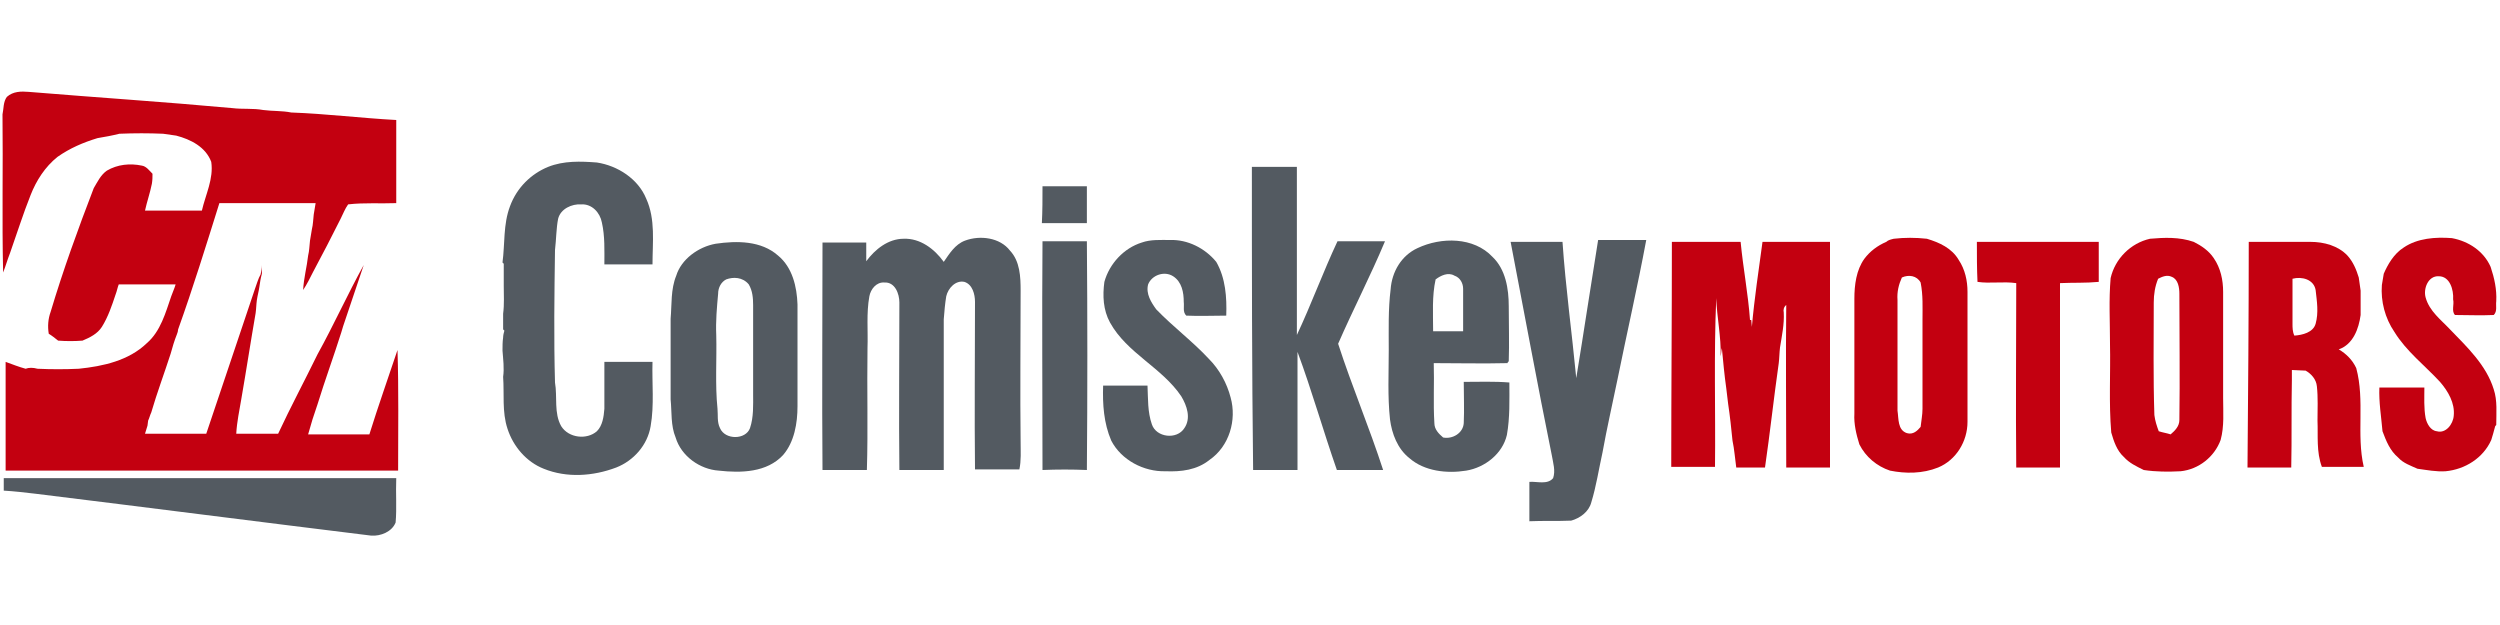 <?xml version="1.0" encoding="utf-8"?>
<!-- Generator: Adobe Illustrator 25.2.1, SVG Export Plug-In . SVG Version: 6.00 Build 0)  -->
<svg version="1.1" id="Layer_1" xmlns="http://www.w3.org/2000/svg" xmlns:xlink="http://www.w3.org/1999/xlink" x="0px" y="0px"
	 viewBox="0 0 400 100" style="enable-background:new 0 0 400 100;" xml:space="preserve">
<style type="text/css">
	.st0{fill:#535A61;}
	.st1{fill:#C30010;}
</style>
<g>
	<path class="st0" d="M0.6,76.5c20.9,0,41.9,0,62.8,0c-0.1,2.4,0.1,4.8-0.1,7.1c-0.6,1.5-2.4,2.2-3.9,2.1
		C41.5,83.5,23.6,81.2,5.7,79c-1.7-0.2-3.4-0.4-5.1-0.5C0.6,77.8,0.6,77.1,0.6,76.5z"/>
	<path class="st1" d="M1.1,15.5c1-0.9,2.3-0.9,3.5-0.8c10.9,0.9,21.7,1.6,32.6,2.6c1.6,0.2,3.3,0,4.9,0.3c1.5,0.2,3,0.1,4.5,0.4
		c5.6,0.2,11.2,0.9,16.8,1.2c0,4.4,0,8.8,0,13.3c-2.6,0.1-5.1-0.1-7.7,0.2c-0.5,0.7-0.8,1.5-1.2,2.3c-1.4,2.8-2.9,5.7-4.4,8.5
		c-0.5,1-1,2-1.6,2.9c0.1-1.9,0.6-3.7,0.8-5.5c0.2-0.8,0.2-1.6,0.3-2.4c0.1-0.6,0.2-1.2,0.3-1.8c0.2-0.8,0.2-1.6,0.3-2.4
		c0.1-0.6,0.2-1.2,0.3-1.8c-5.1,0-10.2,0-15.4,0C33,39.2,30.9,46,28.5,52.7c0,0.2-0.1,0.6-0.2,0.8c-0.4,1-0.7,2-1,3.1
		c-1,3.1-2.2,6.3-3.1,9.4c-0.2,0.4-0.3,0.9-0.5,1.3c0,0.2-0.1,0.6-0.1,0.8c-0.1,0.3-0.3,1-0.4,1.3c3.3,0,6.5,0,9.8,0
		c2.6-7.7,5.2-15.5,7.8-23.2c0.3-0.8,0.5-1.6,0.9-2.3c0.1-0.5,0.2-1,0.2-1.5c0,0.5,0,0.9,0,1.4c-0.2,0.7-0.3,1.4-0.4,2.1
		c-0.1,0.7-0.3,1.4-0.4,2.1c-0.1,0.7-0.1,1.4-0.2,2.1c-0.8,4.6-1.5,9.2-2.3,13.8c-0.3,1.8-0.7,3.6-0.8,5.5c2.2,0,4.4,0,6.7,0
		c2-4.3,4.2-8.4,6.3-12.7c2.6-4.7,4.8-9.6,7.4-14.3c-1.1,3.3-2.2,6.5-3.3,9.8c-0.1,0.3-0.2,0.7-0.3,1c-1.2,3.8-2.6,7.6-3.8,11.5
		c-0.3,0.8-0.5,1.6-0.8,2.4c-0.2,0.8-0.5,1.6-0.7,2.4c3.3,0,6.5,0,9.8,0c1.4-4.5,3-9,4.5-13.5c0.2,6.4,0.1,12.9,0.1,19.3
		c-20.9,0-41.8,0-62.8,0c0-5.8,0-11.6,0-17.4c1.1,0.4,2.1,0.8,3.2,1.1C4.6,58.8,5.3,58.8,6,59c2.2,0.1,4.4,0.1,6.6,0
		c3.9-0.4,8-1.3,10.9-4.1c2.2-1.9,3-4.9,3.9-7.5c0.2-0.6,0.5-1.2,0.7-1.9c-3,0-6,0-9.1,0c-0.2,0.5-0.3,1.1-0.5,1.6
		c-0.6,1.8-1.2,3.6-2.2,5.2c-0.7,1.1-1.9,1.7-3.1,2.2c-1.3,0.1-2.6,0.1-3.9,0c-0.5-0.4-1-0.8-1.5-1.1c-0.2-1.2-0.1-2.4,0.3-3.5
		c2-6.7,4.4-13.3,6.9-19.8c0.6-1,1.1-2.1,2.1-2.8c1.7-1,3.7-1.2,5.6-0.8c0.7,0.1,1.2,0.8,1.7,1.3c0,0.5,0,1-0.1,1.6
		c-0.3,1.5-0.8,2.9-1.1,4.3c3,0,6,0,9.1,0c0.6-2.6,1.9-5.1,1.5-7.8c-0.9-2.4-3.3-3.6-5.6-4.2c-0.7-0.1-1.4-0.2-2.1-0.3
		c-2.3-0.1-4.6-0.1-7,0c-1.2,0.3-2.3,0.5-3.5,0.7c-2.3,0.7-4.4,1.6-6.4,3c-2,1.6-3.4,3.8-4.3,6.1c-1.2,3-2.2,6.2-3.3,9.3
		c-0.4,1-0.7,2.1-1.1,3.1c-0.2-8.4,0-16.9-0.1-25.3C0.6,17.4,0.5,16.3,1.1,15.5z"/>
</g>
<g>
	<path class="st0" d="M87.7,26.7c2.5-1,5.2-0.9,7.8-0.7c3.3,0.5,6.6,2.6,7.9,5.8c1.5,3.3,1,7,1,10.5c-2.6,0-5.1,0-7.7,0
		c0-2.2,0.1-4.5-0.4-6.7c-0.3-1.6-1.6-3-3.3-2.9c-1.5-0.1-3.3,0.7-3.7,2.3C89,36.5,89,38.3,88.8,40c-0.1,7.1-0.2,14.1,0,21.2
		c0.4,2.3-0.2,4.9,1,7c1.2,1.9,4.1,2.2,5.7,0.8c0.9-0.9,1.1-2.3,1.2-3.6c0-2.5,0-5,0-7.5c2.6,0,5.1,0,7.7,0
		c-0.1,3.4,0.3,6.9-0.3,10.3c-0.5,3-2.7,5.5-5.5,6.6c-3.7,1.4-7.9,1.7-11.6,0.2c-2.8-1.1-4.9-3.6-5.8-6.4c-0.9-2.7-0.5-5.6-0.7-8.3
		c0.2-1.4,0-2.8-0.1-4.2c0-0.7,0-1.4,0.1-2.1c0-0.3,0.1-0.8,0.2-1.1l-0.2-0.2c0-0.8,0-1.7,0-2.5c0.2-1.5,0.1-3,0.1-4.5
		c0-1.2,0-2.3,0-3.5l-0.2-0.2c0.4-3,0.1-6.1,1.2-9C82.7,30,85,27.8,87.7,26.7z"/>
	<path class="st0" d="M200.3,26.7c2.4,0,4.8,0,7.2,0c0,9,0,17.9,0,26.9c2.3-4.9,4.2-10.1,6.5-15c2.5,0,5.1,0,7.6,0
		c-2.3,5.5-5.1,10.9-7.5,16.4c2.2,6.8,5,13.4,7.2,20.2c-2.5,0-4.9,0-7.4,0c-2.2-6.3-4-12.7-6.3-18.9c0,6.3,0,12.6,0,18.9
		c-2.4,0-4.7,0-7.1,0C200.3,59,200.3,42.8,200.3,26.7z"/>
	<path class="st0" d="M166.8,29.8c2.4,0,4.8,0,7.1,0c0,2,0,3.9,0,5.9c-2.4,0-4.8,0-7.2,0C166.8,33.7,166.8,31.8,166.8,29.8z"/>
	<path class="st0" d="M154.4,38.5c2.4-0.9,5.6-0.5,7.2,1.6c1.6,1.7,1.7,4.2,1.7,6.4c0,8.1-0.1,16.2,0,24.3c0,1.4,0.1,2.9-0.2,4.3
		c-2.4,0-4.7,0-7.1,0c-0.1-8.9,0-17.9,0-26.8c0-1.2-0.4-2.8-1.7-3.2c-1.4-0.3-2.6,1-2.9,2.3c-0.2,1.2-0.3,2.4-0.4,3.7
		c0,8,0,16,0,24.1c-2.4,0-4.7,0-7.1,0c-0.1-8.9,0-17.9,0-26.8c0-1.4-0.7-3.3-2.4-3.2c-1.3-0.1-2.2,1.1-2.4,2.2
		c-0.5,2.7-0.2,5.5-0.3,8.3c-0.1,6.5,0.1,13-0.1,19.5c-2.4,0-4.7,0-7.1,0c-0.1-12.1,0-24.3,0-36.4c2.3,0,4.7,0,7,0c0,1,0,2,0,3
		c1.4-1.9,3.5-3.6,6-3.6c2.6-0.1,4.9,1.6,6.4,3.7C151.9,40.6,152.8,39.1,154.4,38.5z"/>
	<path class="st0" d="M182.7,38.8c1.4-0.5,3-0.4,4.5-0.4c2.8-0.1,5.6,1.3,7.4,3.5c1.5,2.6,1.7,5.7,1.6,8.6c-2.1,0-4.3,0.1-6.4,0
		c-0.6-0.6-0.3-1.4-0.4-2.2c0-1.5-0.3-3.2-1.7-4.1c-1.4-0.9-3.4-0.2-4,1.3c-0.4,1.5,0.5,2.9,1.3,4c2.7,2.8,5.8,5.1,8.4,7.9
		c1.7,1.7,2.9,3.9,3.5,6.2c1,3.6-0.2,7.8-3.4,10c-2,1.6-4.5,1.9-7,1.8c-3.5,0.1-7.1-1.8-8.7-4.9c-1.2-2.8-1.4-5.8-1.3-8.8
		c2.4,0,4.7,0,7.1,0c0.1,2.1,0,4.2,0.7,6.2c0.7,2.1,4,2.5,5.2,0.6c1.1-1.6,0.4-3.6-0.5-5.1c-3.1-4.6-8.7-6.9-11.4-11.8
		c-1.1-2-1.2-4.3-0.9-6.5C177.5,42.2,179.8,39.7,182.7,38.8z"/>
	<g>
		<path class="st0" d="M226.8,39.7c3.8-1.8,9-1.8,12,1.4c2.1,2,2.6,5.1,2.6,7.9c0,2.9,0.1,5.9,0,8.8c-0.1,0.1-0.2,0.2-0.2,0.3
			c-3.9,0.1-7.9,0-11.8,0c0.1,3.2-0.1,6.4,0.1,9.6c0,1,0.7,1.7,1.4,2.3c1.5,0.3,3.2-0.7,3.3-2.3c0.1-2.2,0-4.4,0-6.6
			c2.4,0,4.9-0.1,7.3,0.1c0,2.8,0.1,5.6-0.4,8.4c-0.7,3-3.5,5.2-6.5,5.7c-3.1,0.5-6.7,0.1-9.1-2c-1.9-1.5-2.8-3.9-3.1-6.2
			c-0.4-3.7-0.2-7.4-0.2-11.1c0-3.2-0.1-6.5,0.3-9.7C222.7,43.5,224.2,40.9,226.8,39.7z M229.7,44.7c-0.6,2.7-0.4,5.5-0.4,8.3
			c1.6,0,3.2,0,4.8,0c0-2.3,0-4.5,0-6.8c0-0.9-0.5-1.8-1.4-2.1C231.7,43.5,230.5,44.1,229.7,44.7z"/>
	</g>
	<g>
		<path class="st0" d="M114.5,39c3.4-0.5,7.3-0.5,10,1.9c2.3,1.9,3,5,3.1,7.8c0,5.4,0,10.9,0,16.3c0,2.7-0.5,5.7-2.3,7.8
			c-2.6,2.8-6.7,2.9-10.3,2.5c-3-0.2-6-2.3-6.9-5.3c-0.8-1.9-0.6-4.1-0.8-6.1c0-4.3,0-8.6,0-12.9c0.2-2.3,0-4.7,0.9-6.9
			C109,41.5,111.7,39.5,114.5,39z M116.2,44.7c-0.8,0.4-1.3,1.3-1.3,2.3c-0.2,2.2-0.4,4.4-0.3,6.6c0.1,3.9-0.2,7.9,0.2,11.8
			c0.1,1-0.1,2.1,0.4,3.1c0.8,1.9,4.1,1.9,4.8,0c0.6-1.8,0.5-3.7,0.5-5.5c0-4.7,0-9.5,0-14.2c0-1.1-0.1-2.3-0.7-3.3
			C118.8,44.3,117.3,44.3,116.2,44.7z"/>
	</g>
	<path class="st0" d="M166.8,75.2c0-12.2-0.1-24.4,0-36.6c2.4,0,4.7,0,7.1,0c0.1,12.2,0.1,24.4,0,36.6
		C171.5,75.1,169.2,75.1,166.8,75.2z"/>
	<path class="st0" d="M241.7,38.7c2.8,0,5.5,0,8.3,0c0.5,7.3,1.5,14.5,2.2,21.8c1.2-7.3,2.3-14.7,3.5-22.1c2.6,0,5.1,0,7.7,0
		c-1.4,7.5-3.1,14.9-4.6,22.3c-0.8,3.9-1.7,7.8-2.4,11.7c-0.6,2.7-1,5.4-1.8,8c-0.4,1.5-1.8,2.5-3.2,2.9c-2.2,0.1-4.5,0-6.7,0.1
		c0-2.1,0-4.2,0-6.3c1.2-0.1,2.9,0.5,3.8-0.6c0.4-1.2,0-2.4-0.2-3.6C246,61.6,243.9,50.1,241.7,38.7z"/>
	<g>
		<path class="st1" d="M337.7,44.5c0.7-3.1,3.2-5.6,6.3-6.3c2.3-0.2,4.7-0.3,7,0.5c1.2,0.6,2.4,1.4,3.2,2.6c1.1,1.6,1.5,3.5,1.5,5.4
			c0,5.7,0,11.3,0,17c0,2.2,0.2,4.5-0.4,6.7c-1,2.7-3.5,4.7-6.4,5c-2,0.1-3.9,0.1-5.9-0.2c-1.2-0.6-2.3-1.1-3.2-2.1
			c-1.1-1-1.6-2.5-2-3.9c-0.4-4.7-0.1-9.5-0.2-14.2C337.6,51.4,337.4,48,337.7,44.5z M345.3,44.6c-0.5,1.2-0.7,2.5-0.7,3.8
			c0,6-0.1,12,0.1,18c0.1,0.9,0.4,1.8,0.7,2.6c0.6,0.2,1.3,0.3,1.9,0.5c0.7-0.6,1.4-1.3,1.4-2.3c0.1-6.7,0-13.5,0-20.2
			c0-1-0.2-2.3-1.2-2.7C346.7,43.9,345.9,44.3,345.3,44.6z"/>
	</g>
	<g>
		<path class="st1" d="M303,38.2c1.7-0.2,3.5-0.2,5.3,0c2,0.6,4,1.5,5.1,3.4c1,1.5,1.4,3.3,1.4,5.1c0,6.9,0,13.9,0,20.8
			c0,3.1-1.8,6.1-4.7,7.3c-2.5,1-5.2,1-7.7,0.5c-2.1-0.7-3.9-2.2-4.9-4.2c-0.5-1.6-0.9-3.3-0.8-4.9c0-6.1,0-12.3,0-18.4
			c0-2.2,0.3-4.6,1.6-6.4c0.9-1.2,2.1-2.1,3.5-2.7C302.1,38.4,302.6,38.3,303,38.2z M304.3,44.4c-0.5,1.1-0.8,2.3-0.7,3.6
			c0,5.9,0,11.8,0,17.7c0.2,1.3,0,3.1,1.5,3.6c1,0.3,1.7-0.4,2.2-1c0.1-1,0.3-1.9,0.3-2.9c0-4.7,0-9.5,0-14.2c0-2,0.1-4-0.3-6
			C306.7,44.1,305.4,43.9,304.3,44.4z"/>
	</g>
	<path class="st1" d="M384.6,39.6c2.2-1.5,5.1-1.7,7.7-1.5c2.7,0.5,5.1,2.1,6.2,4.6c0.6,1.8,1,3.6,0.9,5.5c-0.1,0.7,0.2,1.6-0.4,2.2
		c-2.1,0.1-4.1,0-6.2,0c-0.6-0.6-0.1-1.7-0.3-2.5c0.1-1.5-0.5-3.7-2.3-3.7c-1.7-0.1-2.5,2-2.1,3.4c0.6,2.2,2.5,3.6,3.9,5.1
		c2.7,2.8,5.8,5.7,7,9.6c0.6,1.8,0.4,3.8,0.4,5.7c-0.1,0.1-0.2,0.2-0.2,0.3c-0.1,0.4-0.2,0.7-0.3,1.1c-0.1,0.3-0.2,0.7-0.3,1
		c-1.3,2.9-4.2,4.7-7.3,5c-1.5,0.1-3-0.2-4.5-0.4c-1.1-0.5-2.3-0.9-3.1-1.8c-1.3-1.1-1.9-2.6-2.5-4.2c-0.2-2.3-0.6-4.7-0.5-7
		c2.4,0,4.8,0,7.2,0c0,1.6-0.1,3.3,0.2,4.9c0.2,0.9,0.8,2,1.8,2.1c1.4,0.4,2.6-1.1,2.7-2.5c0.2-2-0.9-3.9-2.2-5.4
		c-2.4-2.6-5.4-4.9-7.3-8c-1.5-2.2-2.2-4.9-2-7.5c0.1-0.6,0.2-1.2,0.3-1.8C382,42.4,383,40.6,384.6,39.6z"/>
	<path class="st1" d="M267.5,38.7c3.7,0,7.4,0,11,0c0.4,4.2,1.2,8.3,1.5,12.5l0.2,0l0.1,1.1c0.4-4.6,1.1-9.1,1.7-13.6
		c3.6,0,7.2,0,10.8,0c0,12,0,24.1,0,36.1c-2.3,0-4.6,0-7,0c0-8.7-0.1-17.4,0-26c-0.4,0.3-0.5,0.8-0.4,1.2c0.1,1.9-0.3,3.7-0.6,5.6
		c-0.1,0.8-0.1,1.7-0.2,2.5c-0.8,5.6-1.4,11.2-2.2,16.7c-1.5,0-3.1,0-4.6,0c-0.2-1.4-0.3-2.9-0.6-4.3c-0.2-2-0.4-3.9-0.7-5.9
		c-0.1-0.8-0.2-1.6-0.3-2.5c-0.3-2.1-0.5-4.3-0.7-6.4c-0.1,0.4-0.1,0.9-0.2,1.3c0.1-3.1-0.6-6.2-0.7-9.3c-0.4,9-0.1,18-0.2,27
		c-2.3,0-4.7,0-7,0C267.4,62.8,267.5,50.8,267.5,38.7z"/>
	<path class="st1" d="M316.3,38.7c6.5,0,13,0,19.5,0c0,2.1,0,4.2,0,6.4c-2.1,0.2-4.1,0.1-6.2,0.2c0,9.8,0,19.7,0,29.5
		c-2.3,0-4.7,0-7,0c-0.1-9.8,0-19.7,0-29.5c-2.1-0.3-4.2,0.1-6.2-0.2C316.3,43,316.3,40.9,316.3,38.7z"/>
	<g>
		<path class="st1" d="M359.8,38.7c3.3,0,6.6,0,9.9,0c2.1,0,4.4,0.6,5.9,2.2c0.9,1,1.4,2.2,1.8,3.5c0.1,0.7,0.2,1.4,0.3,2.1
			c0,1.3,0,2.6,0,3.9c-0.3,2.2-1.2,4.7-3.5,5.5c1.2,0.7,2.2,1.7,2.8,3c1.4,5.2,0,10.6,1.2,15.8c-2.2,0-4.5,0-6.7,0
			c-0.9-2.4-0.6-5-0.7-7.4c0-1.8,0.1-3.7-0.1-5.5c-0.1-1.1-0.9-2-1.8-2.5c-0.7,0-1.5-0.1-2.2-0.1c0,0.5,0,1,0,1.6
			c-0.1,4.7,0,9.3-0.1,14c-2.3,0-4.7,0-7,0C359.7,62.8,359.8,50.8,359.8,38.7z M366.8,44.6c0,2.4,0,4.8,0,7.2c0,0.6,0,1.3,0.3,1.9
			c1.3-0.1,3-0.5,3.4-1.9c0.5-1.8,0.2-3.6,0-5.4C370.2,44.7,368.3,44.2,366.8,44.6z"/>
	</g>
</g>
</svg>
